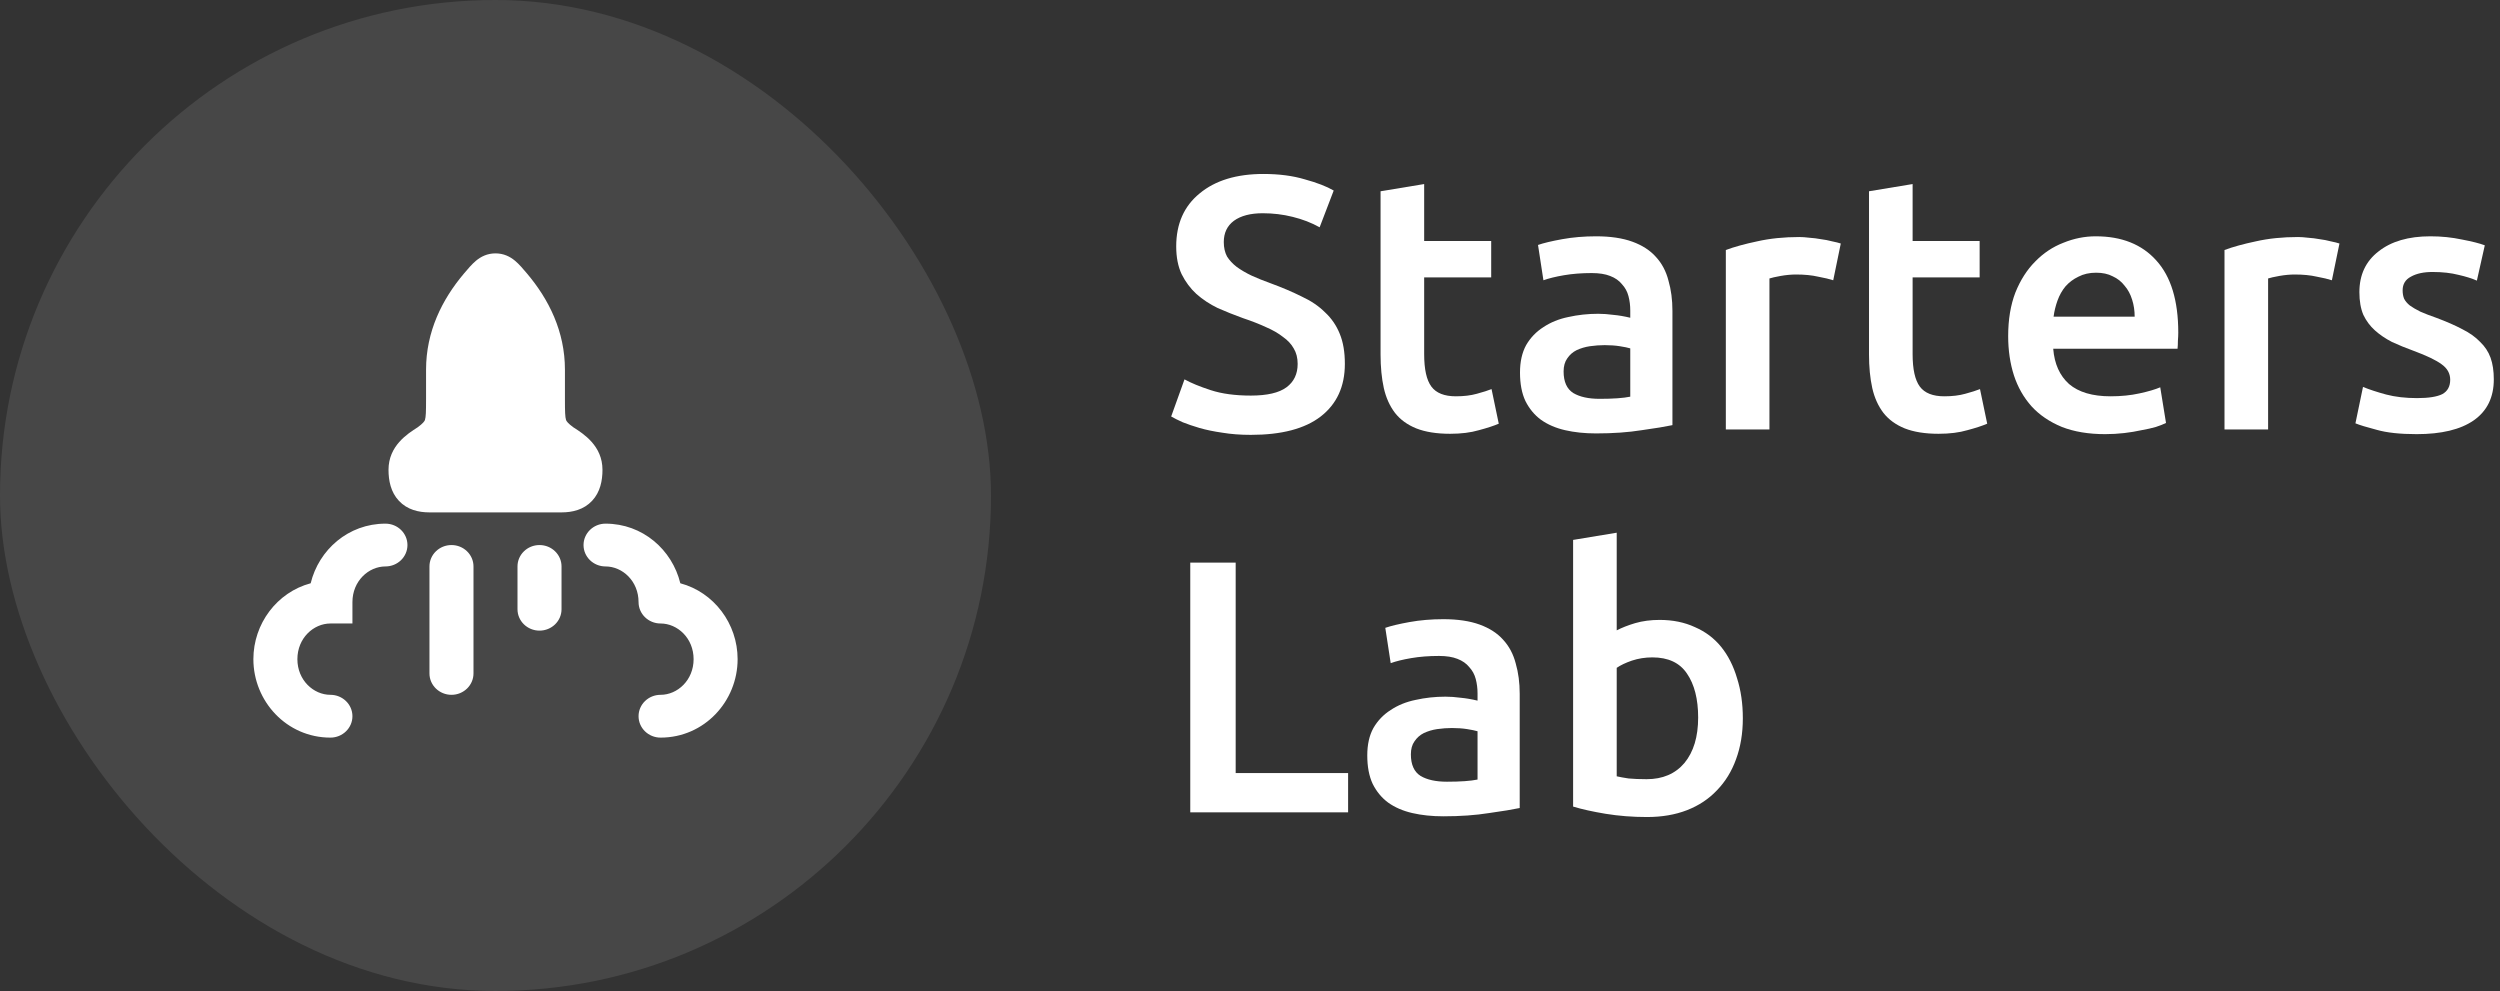 <svg width="111" height="44" viewBox="0 0 111 44" fill="none" xmlns="http://www.w3.org/2000/svg">
<rect x="0" y="0" width="111" height="44" fill="#333333" stroke="none"/>
<rect width="44" height="44" rx="22" fill="white" fill-opacity="0.1"/>
<path d="M21.131 11.579C21.355 11.392 21.637 11.25 22 11.25C22.363 11.25 22.645 11.392 22.869 11.579C23.046 11.725 23.242 11.958 23.393 12.137C24.375 13.296 25.083 14.725 25.083 16.413V17.714C25.083 18.299 25.091 18.509 25.132 18.646L25.133 18.648C25.148 18.697 25.218 18.799 25.454 18.971C25.912 19.263 26.75 19.796 26.75 20.86C26.75 21.338 26.651 21.849 26.29 22.235C25.919 22.633 25.412 22.75 24.936 22.75H19.064C18.588 22.75 18.081 22.633 17.71 22.235C17.349 21.849 17.25 21.338 17.25 20.86C17.25 19.796 18.088 19.263 18.546 18.971C18.782 18.799 18.852 18.697 18.867 18.648L18.868 18.646C18.909 18.509 18.917 18.299 18.917 17.714V16.413C18.917 14.725 19.625 13.296 20.607 12.137C20.758 11.958 20.954 11.725 21.131 11.579Z" fill="white"/>
<path fill-rule="evenodd" clip-rule="evenodd" d="M13.794 25.897C14.156 24.41 15.465 23.25 17.114 23.25C17.653 23.25 18.091 23.675 18.091 24.2C18.091 24.725 17.653 25.15 17.114 25.15C16.363 25.15 15.648 25.8 15.648 26.733V27.683H14.671C13.919 27.683 13.204 28.334 13.204 29.267C13.204 30.2 13.919 30.85 14.671 30.85C15.21 30.85 15.648 31.275 15.648 31.8C15.648 32.325 15.21 32.75 14.671 32.75C12.723 32.75 11.25 31.132 11.25 29.267C11.25 27.694 12.297 26.297 13.794 25.897ZM25.909 24.2C25.909 23.675 26.347 23.25 26.886 23.25C28.535 23.25 29.844 24.41 30.206 25.897C31.703 26.297 32.75 27.694 32.75 29.267C32.75 31.132 31.277 32.75 29.329 32.75C28.79 32.75 28.352 32.325 28.352 31.8C28.352 31.275 28.79 30.85 29.329 30.85C30.081 30.85 30.796 30.2 30.796 29.267C30.796 28.334 30.081 27.683 29.329 27.683C28.79 27.683 28.352 27.258 28.352 26.733C28.352 25.8 27.637 25.15 26.886 25.15C26.347 25.15 25.909 24.725 25.909 24.2ZM20.046 24.2C20.585 24.2 21.023 24.625 21.023 25.15V29.9C21.023 30.425 20.585 30.85 20.046 30.85C19.506 30.85 19.068 30.425 19.068 29.9V25.15C19.068 24.625 19.506 24.2 20.046 24.2ZM23.954 24.2C24.494 24.2 24.932 24.625 24.932 25.15V27.05C24.932 27.575 24.494 28 23.954 28C23.415 28 22.977 27.575 22.977 27.05V25.15C22.977 24.625 23.415 24.2 23.954 24.2Z" fill="white"/>
<path d="M55.536 17.564C56.261 17.564 56.789 17.441 57.12 17.196C57.451 16.951 57.616 16.604 57.616 16.156C57.616 15.889 57.557 15.66 57.44 15.468C57.333 15.276 57.173 15.105 56.96 14.956C56.757 14.796 56.507 14.652 56.208 14.524C55.909 14.385 55.568 14.252 55.184 14.124C54.8 13.985 54.427 13.836 54.064 13.676C53.712 13.505 53.397 13.297 53.12 13.052C52.853 12.807 52.635 12.513 52.464 12.172C52.304 11.831 52.224 11.42 52.224 10.94C52.224 9.937 52.571 9.153 53.264 8.588C53.957 8.012 54.901 7.724 56.096 7.724C56.789 7.724 57.403 7.804 57.936 7.964C58.48 8.113 58.907 8.279 59.216 8.46L58.592 10.092C58.229 9.889 57.829 9.735 57.392 9.628C56.965 9.521 56.523 9.468 56.064 9.468C55.52 9.468 55.093 9.58 54.784 9.804C54.485 10.028 54.336 10.343 54.336 10.748C54.336 10.993 54.384 11.207 54.48 11.388C54.587 11.559 54.731 11.713 54.912 11.852C55.104 11.991 55.323 12.119 55.568 12.236C55.824 12.353 56.101 12.465 56.4 12.572C56.923 12.764 57.387 12.961 57.792 13.164C58.208 13.356 58.555 13.591 58.832 13.868C59.12 14.135 59.339 14.455 59.488 14.828C59.637 15.191 59.712 15.633 59.712 16.156C59.712 17.159 59.355 17.937 58.64 18.492C57.936 19.036 56.901 19.308 55.536 19.308C55.077 19.308 54.656 19.276 54.272 19.212C53.899 19.159 53.563 19.089 53.264 19.004C52.976 18.919 52.725 18.833 52.512 18.748C52.299 18.652 52.128 18.567 52 18.492L52.592 16.844C52.88 17.004 53.269 17.164 53.76 17.324C54.251 17.484 54.843 17.564 55.536 17.564Z" fill="white"/>
<path d="M61.297 8.492L63.233 8.172V10.7H66.209V12.316H63.233V15.724C63.233 16.396 63.339 16.876 63.553 17.164C63.766 17.452 64.129 17.596 64.641 17.596C64.993 17.596 65.302 17.559 65.569 17.484C65.846 17.409 66.065 17.34 66.225 17.276L66.545 18.812C66.321 18.908 66.027 19.004 65.665 19.1C65.302 19.207 64.875 19.26 64.385 19.26C63.787 19.26 63.286 19.18 62.881 19.02C62.486 18.86 62.171 18.631 61.937 18.332C61.702 18.023 61.537 17.655 61.441 17.228C61.345 16.791 61.297 16.295 61.297 15.74V8.492Z" fill="white"/>
<path d="M71.024 17.708C71.621 17.708 72.075 17.676 72.384 17.612V15.468C72.278 15.436 72.123 15.404 71.92 15.372C71.718 15.34 71.493 15.324 71.248 15.324C71.035 15.324 70.816 15.34 70.592 15.372C70.379 15.404 70.181 15.463 70 15.548C69.829 15.633 69.691 15.756 69.584 15.916C69.478 16.065 69.424 16.257 69.424 16.492C69.424 16.951 69.568 17.271 69.856 17.452C70.144 17.623 70.534 17.708 71.024 17.708ZM70.864 10.492C71.504 10.492 72.043 10.572 72.48 10.732C72.918 10.892 73.264 11.116 73.52 11.404C73.787 11.692 73.974 12.044 74.08 12.46C74.198 12.865 74.256 13.313 74.256 13.804V18.876C73.957 18.94 73.504 19.015 72.896 19.1C72.299 19.196 71.621 19.244 70.864 19.244C70.363 19.244 69.904 19.196 69.488 19.1C69.072 19.004 68.715 18.849 68.416 18.636C68.128 18.423 67.899 18.145 67.728 17.804C67.568 17.463 67.488 17.041 67.488 16.54C67.488 16.06 67.579 15.655 67.76 15.324C67.952 14.993 68.208 14.727 68.528 14.524C68.848 14.311 69.216 14.161 69.632 14.076C70.059 13.98 70.501 13.932 70.96 13.932C71.174 13.932 71.397 13.948 71.632 13.98C71.867 14.001 72.118 14.044 72.384 14.108V13.788C72.384 13.564 72.358 13.351 72.304 13.148C72.251 12.945 72.155 12.769 72.016 12.62C71.888 12.46 71.712 12.337 71.488 12.252C71.275 12.167 71.003 12.124 70.672 12.124C70.224 12.124 69.814 12.156 69.44 12.22C69.067 12.284 68.763 12.359 68.528 12.444L68.288 10.876C68.534 10.791 68.891 10.705 69.36 10.62C69.829 10.535 70.331 10.492 70.864 10.492Z" fill="white"/>
<path d="M81.395 12.444C81.235 12.391 81.011 12.337 80.723 12.284C80.446 12.22 80.12 12.188 79.747 12.188C79.534 12.188 79.304 12.209 79.059 12.252C78.824 12.295 78.659 12.332 78.563 12.364V19.068H76.627V11.1C77 10.961 77.464 10.833 78.019 10.716C78.584 10.588 79.208 10.524 79.891 10.524C80.019 10.524 80.168 10.535 80.339 10.556C80.51 10.567 80.68 10.588 80.851 10.62C81.022 10.641 81.187 10.673 81.347 10.716C81.507 10.748 81.635 10.78 81.731 10.812L81.395 12.444Z" fill="white"/>
<path d="M82.984 8.492L84.92 8.172V10.7H87.896V12.316H84.92V15.724C84.92 16.396 85.027 16.876 85.24 17.164C85.454 17.452 85.816 17.596 86.328 17.596C86.68 17.596 86.99 17.559 87.256 17.484C87.534 17.409 87.752 17.34 87.912 17.276L88.232 18.812C88.008 18.908 87.715 19.004 87.352 19.1C86.99 19.207 86.563 19.26 86.072 19.26C85.475 19.26 84.974 19.18 84.568 19.02C84.174 18.86 83.859 18.631 83.624 18.332C83.389 18.023 83.224 17.655 83.128 17.228C83.032 16.791 82.984 16.295 82.984 15.74V8.492Z" fill="white"/>
<path d="M89.163 14.924C89.163 14.188 89.27 13.543 89.483 12.988C89.707 12.433 90 11.975 90.363 11.612C90.726 11.239 91.142 10.961 91.611 10.78C92.08 10.588 92.56 10.492 93.051 10.492C94.203 10.492 95.099 10.849 95.739 11.564C96.39 12.279 96.715 13.345 96.715 14.764C96.715 14.871 96.71 14.993 96.699 15.132C96.699 15.26 96.694 15.377 96.683 15.484H91.163C91.216 16.156 91.451 16.679 91.867 17.052C92.294 17.415 92.907 17.596 93.707 17.596C94.176 17.596 94.603 17.553 94.987 17.468C95.382 17.383 95.691 17.292 95.915 17.196L96.171 18.78C96.064 18.833 95.915 18.892 95.723 18.956C95.542 19.009 95.328 19.057 95.083 19.1C94.848 19.153 94.592 19.196 94.315 19.228C94.038 19.26 93.755 19.276 93.467 19.276C92.731 19.276 92.091 19.169 91.547 18.956C91.003 18.732 90.555 18.428 90.203 18.044C89.851 17.649 89.59 17.191 89.419 16.668C89.248 16.135 89.163 15.553 89.163 14.924ZM94.779 14.06C94.779 13.793 94.742 13.543 94.667 13.308C94.592 13.063 94.48 12.855 94.331 12.684C94.192 12.503 94.016 12.364 93.803 12.268C93.6 12.161 93.355 12.108 93.067 12.108C92.768 12.108 92.507 12.167 92.283 12.284C92.059 12.391 91.867 12.535 91.707 12.716C91.558 12.897 91.44 13.105 91.355 13.34C91.27 13.575 91.211 13.815 91.179 14.06H94.779Z" fill="white"/>
<path d="M103.536 12.444C103.376 12.391 103.152 12.337 102.864 12.284C102.586 12.22 102.261 12.188 101.888 12.188C101.674 12.188 101.445 12.209 101.2 12.252C100.965 12.295 100.8 12.332 100.704 12.364V19.068H98.768V11.1C99.141 10.961 99.605 10.833 100.16 10.716C100.725 10.588 101.349 10.524 102.032 10.524C102.16 10.524 102.309 10.535 102.48 10.556C102.65 10.567 102.821 10.588 102.992 10.62C103.162 10.641 103.328 10.673 103.488 10.716C103.648 10.748 103.776 10.78 103.872 10.812L103.536 12.444Z" fill="white"/>
<path d="M107.317 17.676C107.829 17.676 108.202 17.617 108.437 17.5C108.671 17.372 108.789 17.159 108.789 16.86C108.789 16.583 108.661 16.353 108.405 16.172C108.159 15.991 107.749 15.793 107.173 15.58C106.821 15.452 106.495 15.319 106.197 15.18C105.909 15.031 105.658 14.86 105.445 14.668C105.231 14.476 105.061 14.247 104.933 13.98C104.815 13.703 104.757 13.367 104.757 12.972C104.757 12.204 105.039 11.601 105.605 11.164C106.17 10.716 106.938 10.492 107.909 10.492C108.399 10.492 108.869 10.54 109.317 10.636C109.765 10.721 110.101 10.807 110.325 10.892L109.973 12.46C109.759 12.364 109.487 12.279 109.157 12.204C108.826 12.119 108.442 12.076 108.005 12.076C107.61 12.076 107.29 12.145 107.045 12.284C106.799 12.412 106.677 12.615 106.677 12.892C106.677 13.031 106.698 13.153 106.741 13.26C106.794 13.367 106.879 13.468 106.997 13.564C107.114 13.649 107.269 13.74 107.461 13.836C107.653 13.921 107.887 14.012 108.165 14.108C108.623 14.279 109.013 14.449 109.333 14.62C109.653 14.78 109.914 14.967 110.117 15.18C110.33 15.383 110.485 15.617 110.581 15.884C110.677 16.151 110.725 16.471 110.725 16.844C110.725 17.644 110.426 18.252 109.829 18.668C109.242 19.073 108.399 19.276 107.301 19.276C106.565 19.276 105.973 19.212 105.525 19.084C105.077 18.967 104.762 18.871 104.581 18.796L104.917 17.18C105.205 17.297 105.546 17.409 105.941 17.516C106.346 17.623 106.805 17.676 107.317 17.676Z" fill="white"/>
<path d="M59.856 34.324V36.068H52.848V24.98H54.864V34.324H59.856Z" fill="white"/>
<path d="M64.243 34.708C64.84 34.708 65.293 34.676 65.603 34.612V32.468C65.496 32.436 65.341 32.404 65.139 32.372C64.936 32.34 64.712 32.324 64.467 32.324C64.254 32.324 64.035 32.34 63.811 32.372C63.597 32.404 63.4 32.463 63.219 32.548C63.048 32.633 62.91 32.756 62.803 32.916C62.696 33.065 62.643 33.257 62.643 33.492C62.643 33.951 62.787 34.271 63.075 34.452C63.363 34.623 63.752 34.708 64.243 34.708ZM64.083 27.492C64.723 27.492 65.261 27.572 65.699 27.732C66.136 27.892 66.483 28.116 66.739 28.404C67.005 28.692 67.192 29.044 67.299 29.46C67.416 29.865 67.475 30.313 67.475 30.804V35.876C67.176 35.94 66.723 36.015 66.115 36.1C65.517 36.196 64.84 36.244 64.083 36.244C63.581 36.244 63.123 36.196 62.707 36.1C62.291 36.004 61.934 35.849 61.635 35.636C61.347 35.423 61.117 35.145 60.947 34.804C60.787 34.463 60.707 34.041 60.707 33.54C60.707 33.06 60.797 32.655 60.979 32.324C61.171 31.993 61.427 31.727 61.747 31.524C62.067 31.311 62.435 31.161 62.851 31.076C63.278 30.98 63.72 30.932 64.179 30.932C64.392 30.932 64.616 30.948 64.851 30.98C65.085 31.001 65.336 31.044 65.603 31.108V30.788C65.603 30.564 65.576 30.351 65.523 30.148C65.469 29.945 65.374 29.769 65.235 29.62C65.107 29.46 64.931 29.337 64.707 29.252C64.493 29.167 64.222 29.124 63.891 29.124C63.443 29.124 63.032 29.156 62.659 29.22C62.285 29.284 61.981 29.359 61.747 29.444L61.507 27.876C61.752 27.791 62.109 27.705 62.579 27.62C63.048 27.535 63.55 27.492 64.083 27.492Z" fill="white"/>
<path d="M75.398 31.86C75.398 31.039 75.232 30.388 74.902 29.908C74.582 29.428 74.07 29.188 73.366 29.188C73.046 29.188 72.742 29.236 72.454 29.332C72.176 29.428 71.952 29.535 71.782 29.652V34.468C71.92 34.5 72.096 34.532 72.31 34.564C72.534 34.585 72.8 34.596 73.11 34.596C73.824 34.596 74.384 34.356 74.79 33.876C75.195 33.385 75.398 32.713 75.398 31.86ZM77.382 31.892C77.382 32.564 77.28 33.172 77.078 33.716C76.886 34.249 76.603 34.708 76.23 35.092C75.867 35.476 75.424 35.769 74.902 35.972C74.379 36.175 73.787 36.276 73.126 36.276C72.486 36.276 71.872 36.228 71.286 36.132C70.71 36.036 70.23 35.929 69.846 35.812V23.972L71.782 23.652V27.988C72.006 27.871 72.278 27.764 72.598 27.668C72.928 27.572 73.291 27.524 73.686 27.524C74.272 27.524 74.795 27.631 75.254 27.844C75.723 28.047 76.112 28.34 76.422 28.724C76.731 29.108 76.966 29.572 77.126 30.116C77.296 30.649 77.382 31.241 77.382 31.892Z" fill="white"/>
</svg>
